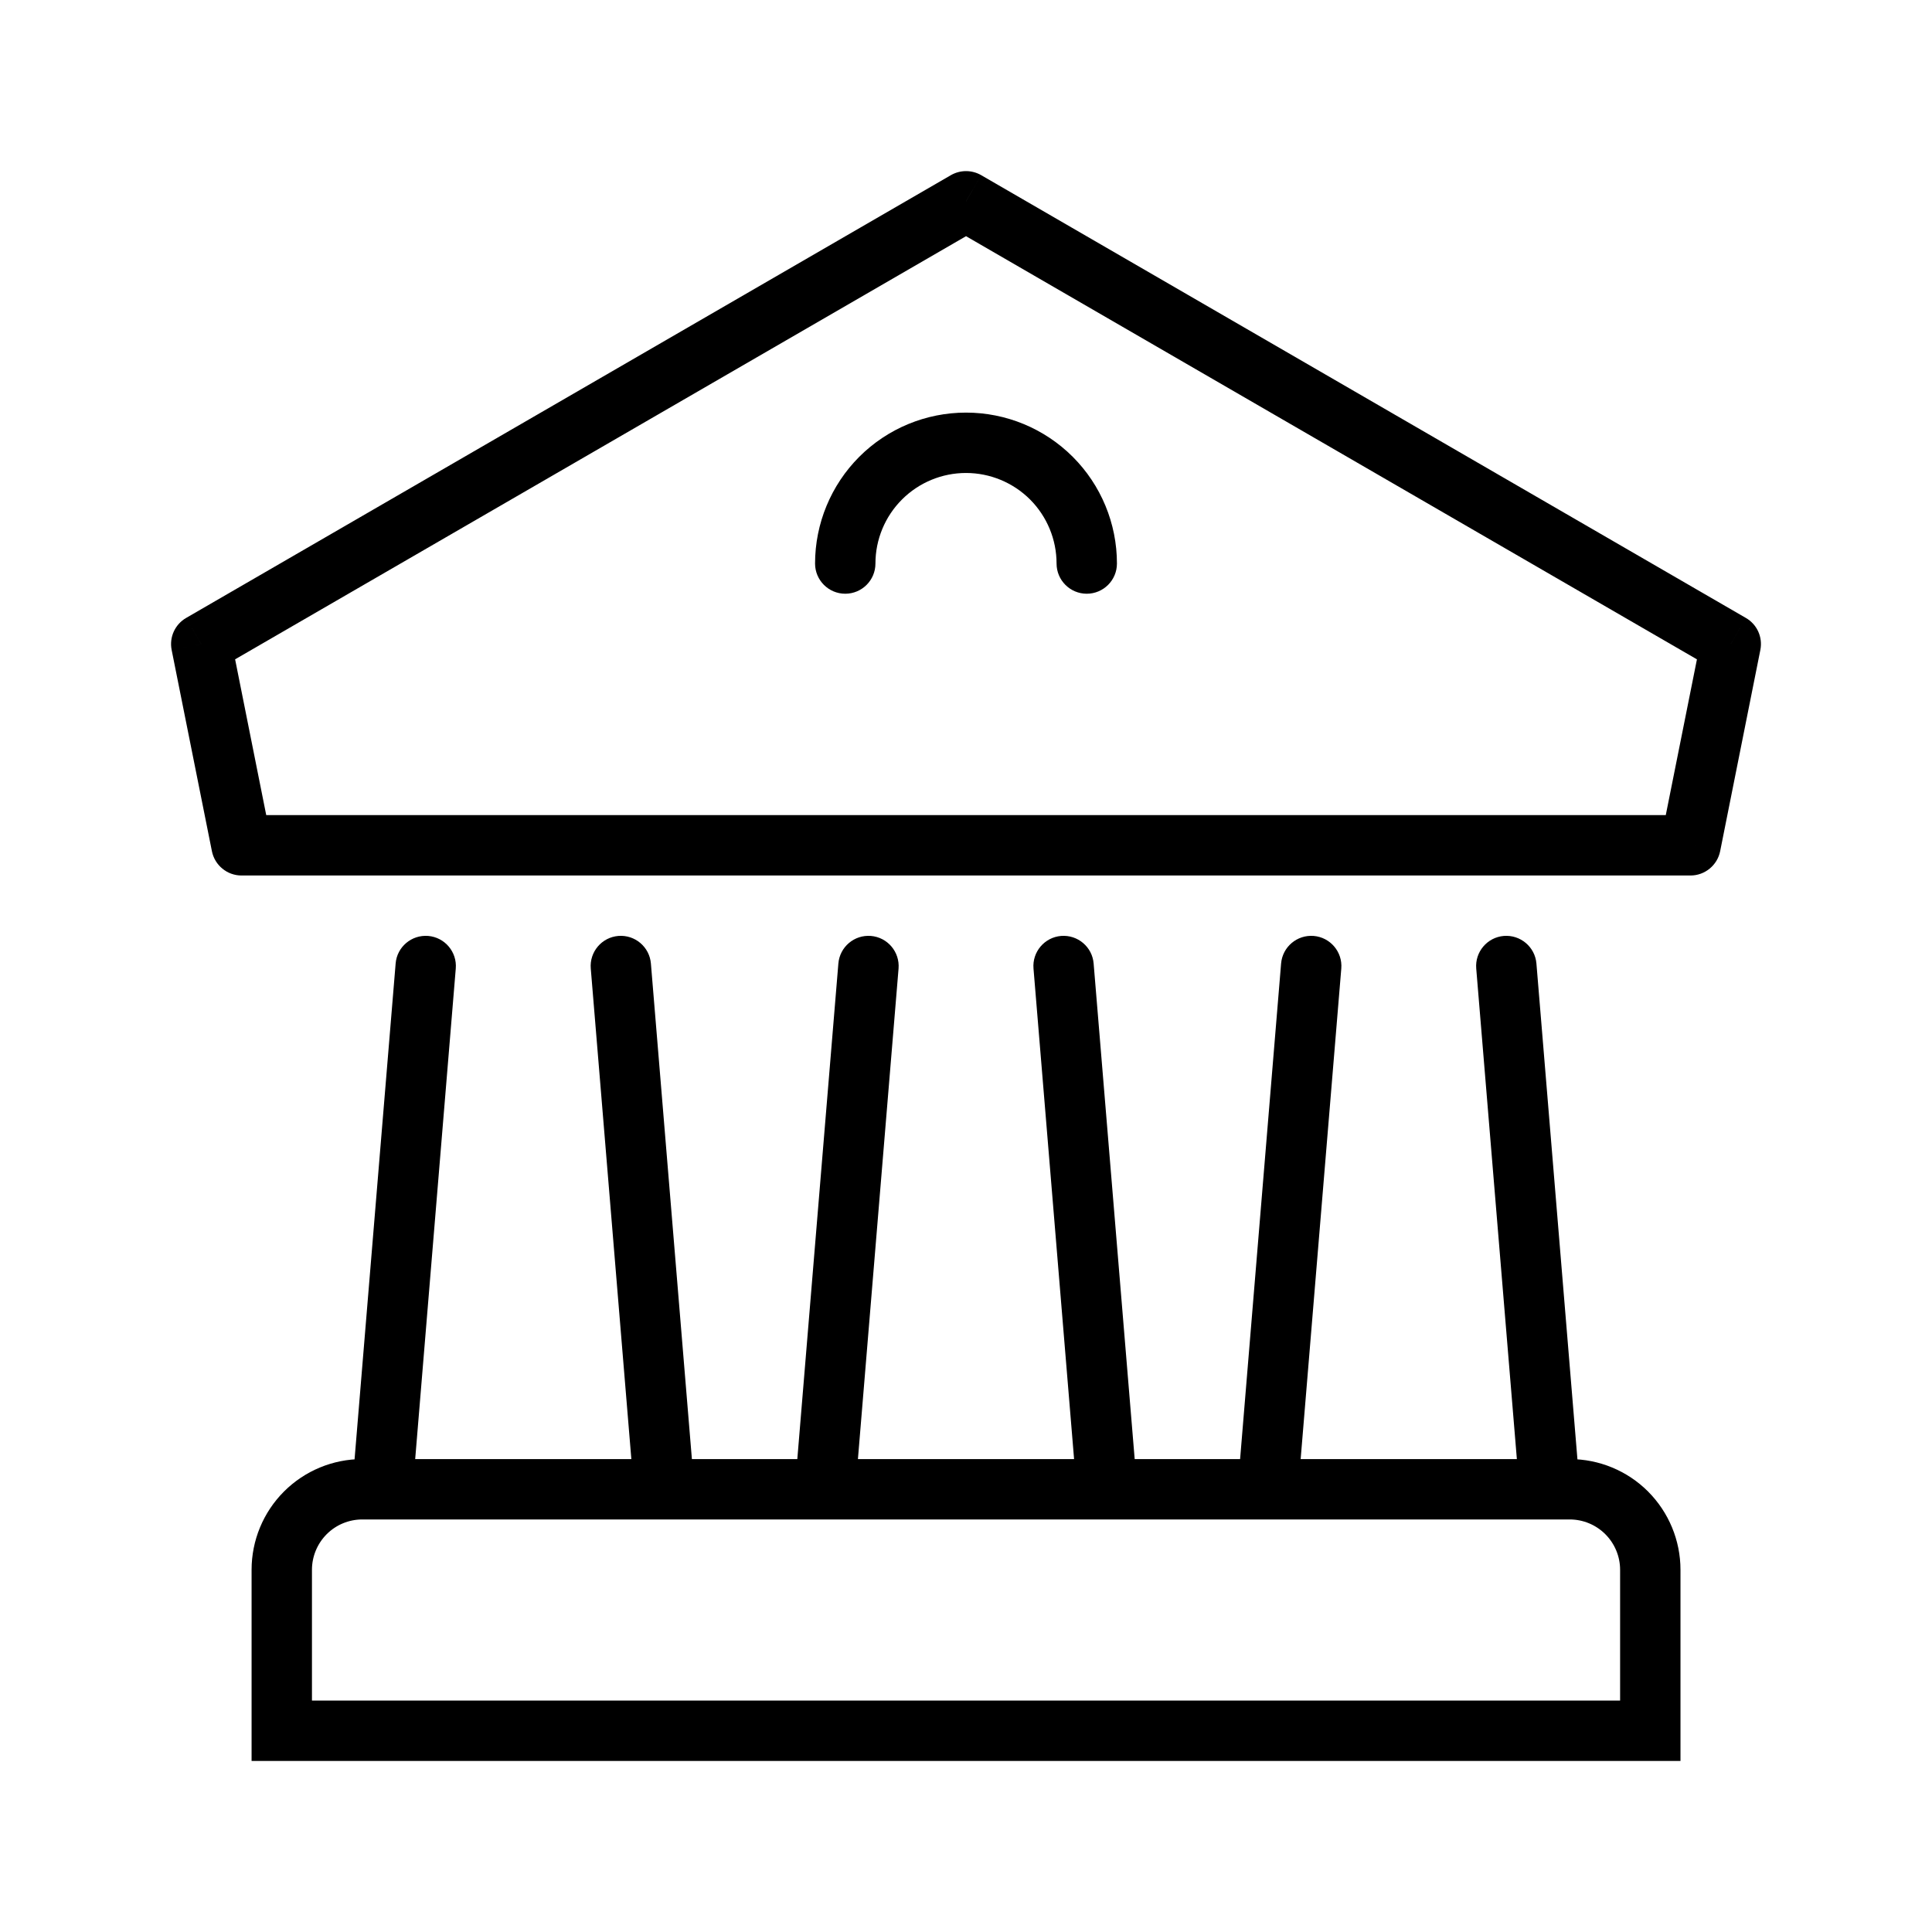 <?xml version="1.0" encoding="UTF-8"?>
<svg xmlns="http://www.w3.org/2000/svg" width="32" height="32" viewBox="0 0 32 32" fill="none">
  <path d="M25.169 24.709C25.191 24.984 25.433 25.188 25.708 25.166C25.983 25.143 26.188 24.901 26.165 24.626L25.169 24.709ZM25.448 15.959C25.425 15.684 25.183 15.48 24.908 15.502C24.633 15.525 24.428 15.767 24.451 16.042L25.448 15.959ZM22.216 16.042C22.239 15.767 22.034 15.525 21.759 15.502C21.483 15.48 21.242 15.684 21.219 15.959L22.216 16.042ZM20.502 24.626C20.479 24.901 20.684 25.143 20.959 25.166C21.234 25.188 21.476 24.984 21.498 24.709L20.502 24.626ZM17.835 24.709C17.858 24.984 18.099 25.188 18.375 25.166C18.65 25.143 18.855 24.901 18.832 24.626L17.835 24.709ZM18.114 15.959C18.092 15.684 17.85 15.48 17.575 15.502C17.3 15.525 17.095 15.767 17.118 16.042L18.114 15.959ZM14.883 16.042C14.905 15.767 14.701 15.525 14.425 15.502C14.15 15.48 13.909 15.684 13.886 15.959L14.883 16.042ZM13.168 24.626C13.146 24.901 13.35 25.143 13.626 25.166C13.901 25.188 14.142 24.984 14.165 24.709L13.168 24.626ZM10.502 24.709C10.525 24.984 10.766 25.188 11.041 25.166C11.317 25.143 11.521 24.901 11.498 24.626L10.502 24.709ZM10.781 15.959C10.758 15.684 10.517 15.48 10.242 15.502C9.966 15.525 9.762 15.767 9.785 16.042L10.781 15.959ZM7.549 16.042C7.572 15.767 7.367 15.525 7.092 15.502C6.817 15.48 6.575 15.684 6.553 15.959L7.549 16.042ZM5.835 24.626C5.812 24.901 6.017 25.143 6.292 25.166C6.567 25.188 6.809 24.984 6.832 24.709L5.835 24.626ZM4 14.001L3.51 14.099C3.557 14.332 3.762 14.501 4 14.501V14.001ZM3.333 10.667L3.083 10.235C2.898 10.342 2.801 10.555 2.843 10.765L3.333 10.667ZM16 3.334L16.251 2.901C16.096 2.812 15.905 2.812 15.75 2.901L16 3.334ZM28.667 10.667L29.157 10.765C29.199 10.555 29.103 10.342 28.917 10.235L28.667 10.667ZM28 14.001V14.501C28.238 14.501 28.444 14.332 28.491 14.099L28 14.001ZM13.5 9.334C13.5 9.61 13.724 9.834 14 9.834C14.276 9.834 14.5 9.61 14.5 9.334H13.5ZM17.5 9.334C17.5 9.61 17.724 9.834 18 9.834C18.276 9.834 18.5 9.61 18.5 9.334H17.5ZM27.334 28.667V29.167H27.834V28.667H27.334ZM4.667 28.667H4.167V29.167H4.667V28.667ZM26.165 24.626L25.448 15.959L24.451 16.042L25.169 24.709L26.165 24.626ZM21.219 15.959L20.502 24.626L21.498 24.709L22.216 16.042L21.219 15.959ZM18.832 24.626L18.114 15.959L17.118 16.042L17.835 24.709L18.832 24.626ZM13.886 15.959L13.168 24.626L14.165 24.709L14.883 16.042L13.886 15.959ZM11.498 24.626L10.781 15.959L9.785 16.042L10.502 24.709L11.498 24.626ZM6.553 15.959L5.835 24.626L6.832 24.709L7.549 16.042L6.553 15.959ZM4.49 13.903L3.824 10.569L2.843 10.765L3.51 14.099L4.49 13.903ZM3.584 11.1L16.251 3.767L15.75 2.901L3.083 10.235L3.584 11.1ZM15.75 3.767L28.416 11.1L28.917 10.235L16.251 2.901L15.75 3.767ZM28.177 10.569L27.51 13.903L28.491 14.099L29.157 10.765L28.177 10.569ZM28 13.501H4V14.501H28V13.501ZM14.5 9.334C14.5 8.936 14.658 8.555 14.94 8.273L14.232 7.566C13.764 8.035 13.5 8.671 13.5 9.334H14.5ZM14.94 8.273C15.221 7.992 15.602 7.834 16 7.834V6.834C15.337 6.834 14.701 7.097 14.232 7.566L14.94 8.273ZM16 7.834C16.398 7.834 16.779 7.992 17.061 8.273L17.768 7.566C17.299 7.097 16.663 6.834 16 6.834V7.834ZM17.061 8.273C17.342 8.555 17.5 8.936 17.5 9.334H18.5C18.5 8.671 18.237 8.035 17.768 7.566L17.061 8.273ZM6 25.167H26V24.167H6V25.167ZM26 25.167C26.221 25.167 26.433 25.255 26.589 25.411L27.297 24.704C26.953 24.36 26.486 24.167 26 24.167V25.167ZM26.589 25.411C26.746 25.568 26.834 25.78 26.834 26.001H27.834C27.834 25.514 27.64 25.048 27.297 24.704L26.589 25.411ZM26.834 26.001V28.667H27.834V26.001H26.834ZM27.334 28.167H4.667V29.167H27.334V28.167ZM5.167 28.667V26.001H4.167V28.667H5.167ZM5.167 26.001C5.167 25.78 5.255 25.568 5.411 25.411L4.704 24.704C4.36 25.048 4.167 25.514 4.167 26.001H5.167ZM5.411 25.411C5.567 25.255 5.779 25.167 6 25.167V24.167C5.514 24.167 5.048 24.36 4.704 24.704L5.411 25.411Z" fill="black"></path>
</svg>
